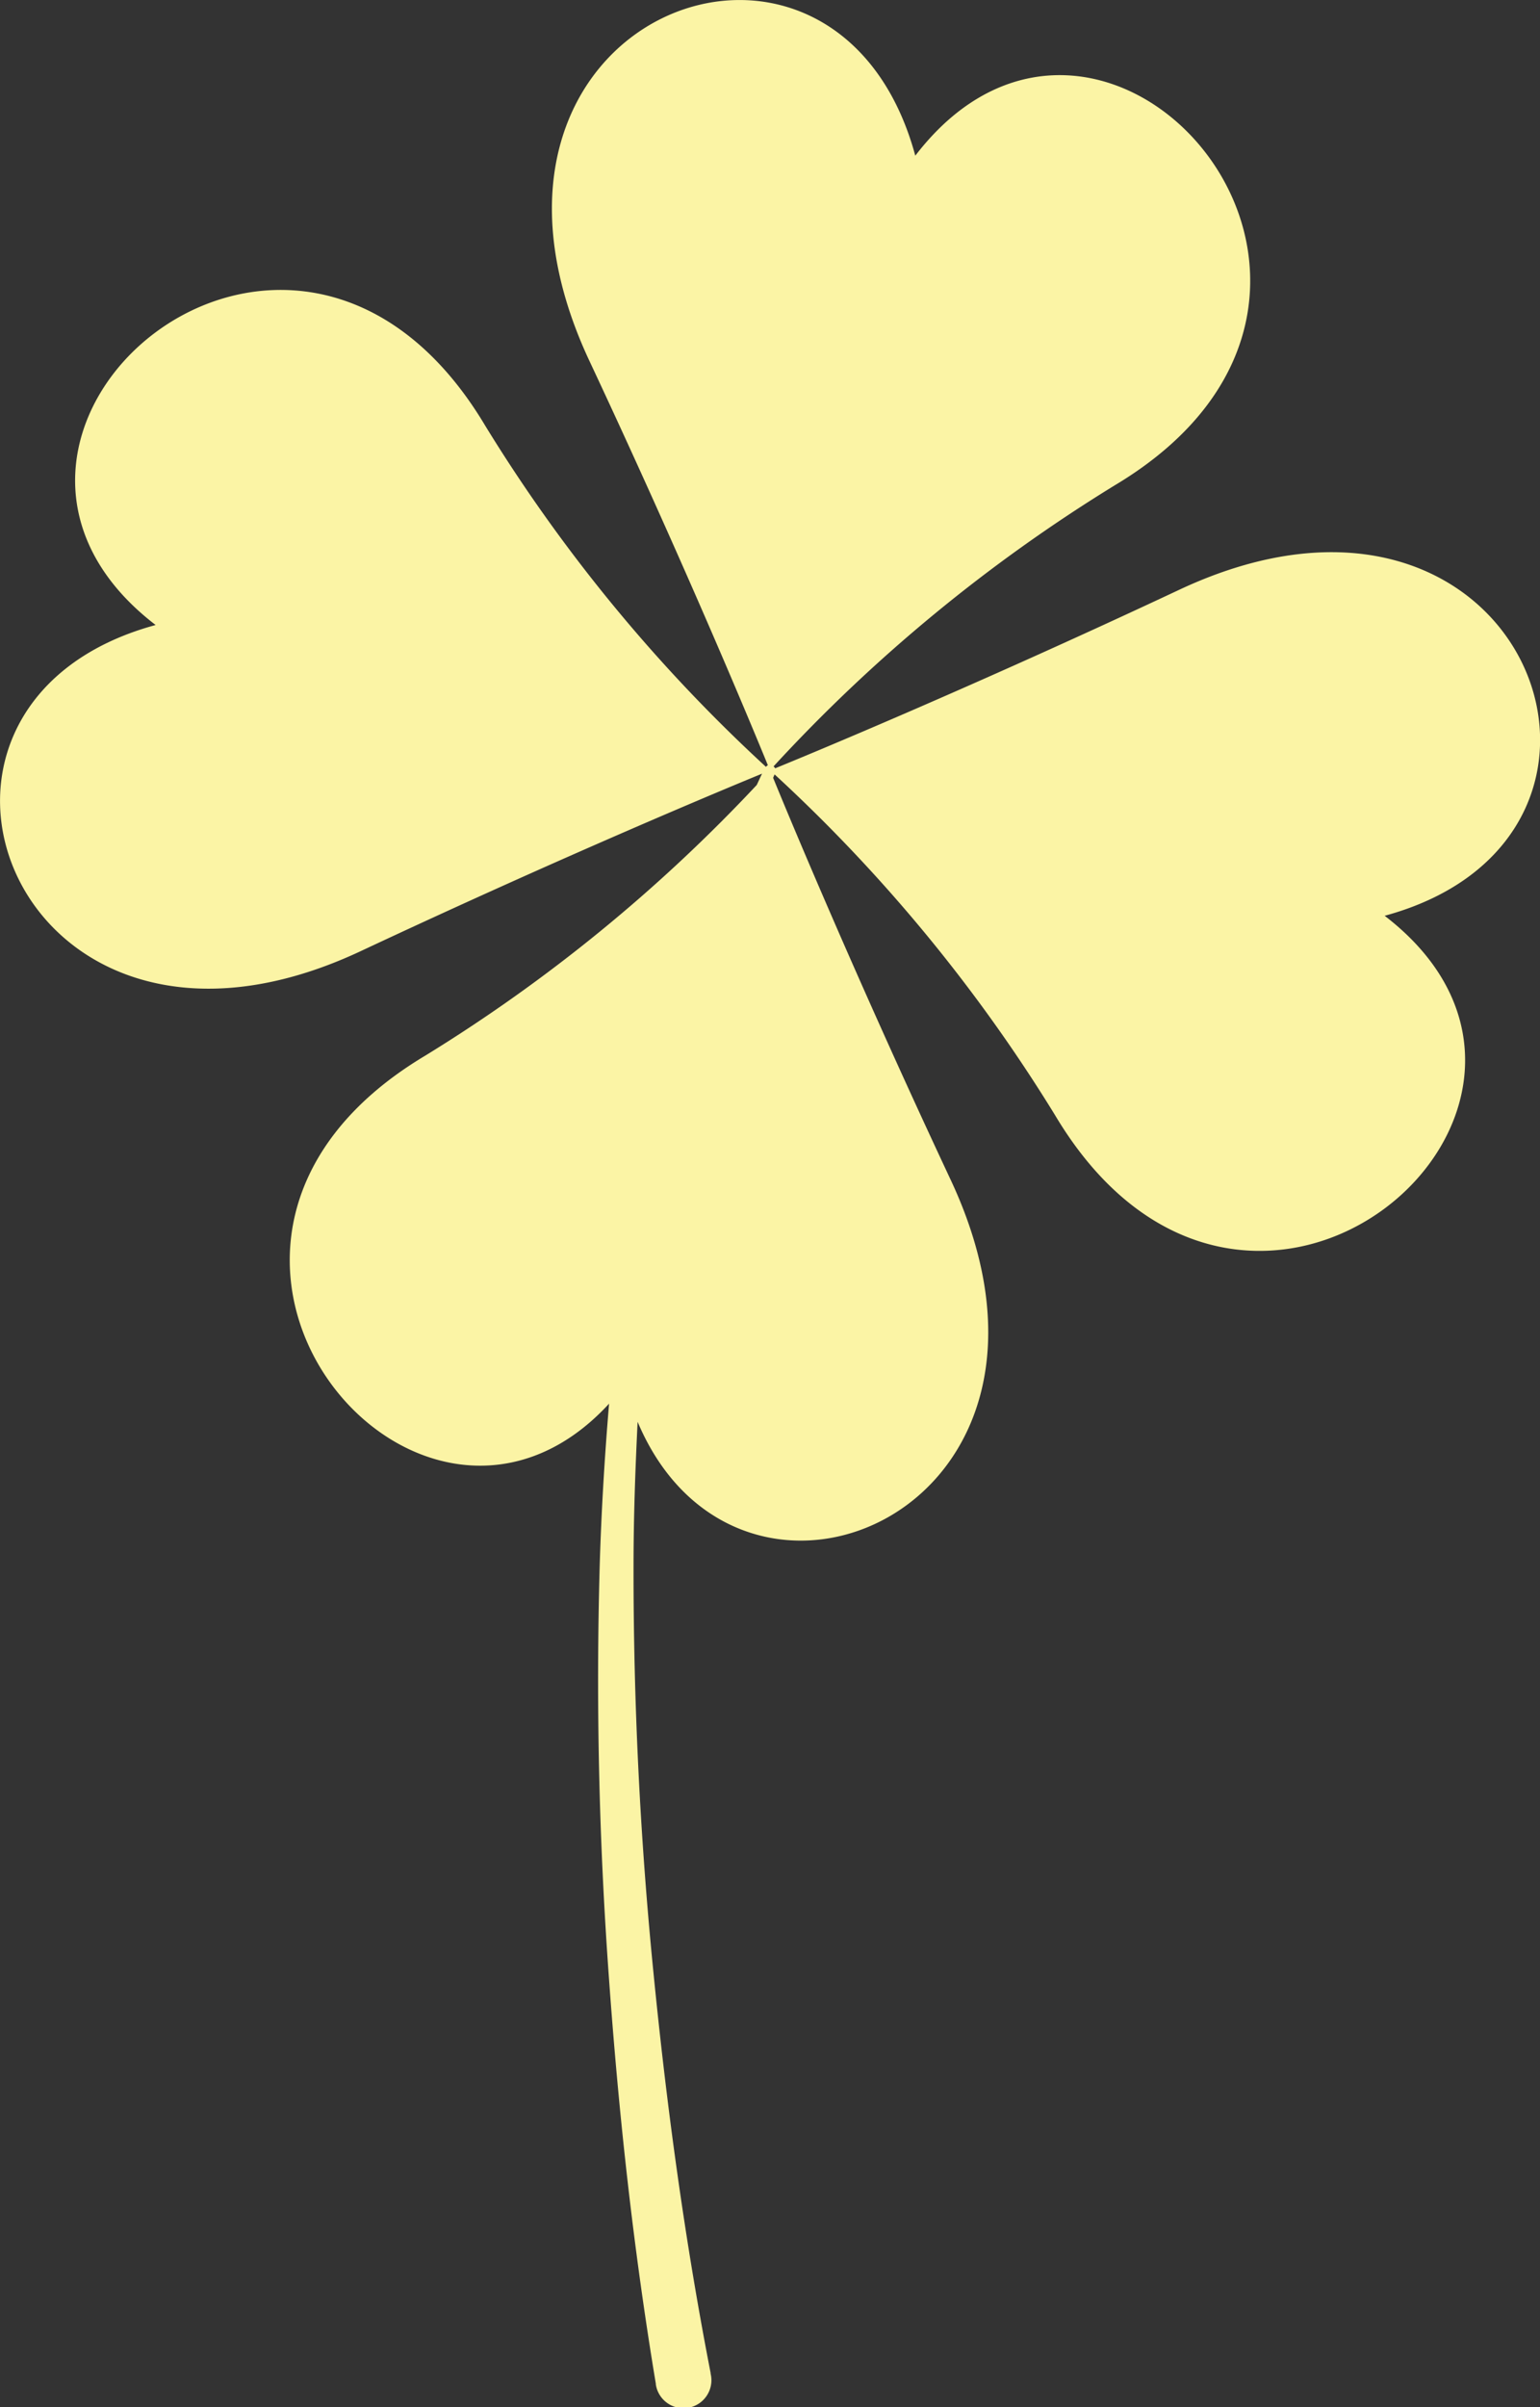<svg xmlns="http://www.w3.org/2000/svg" xmlns:xlink="http://www.w3.org/1999/xlink" width="34.002" height="53.112" viewBox="0 0 34.002 53.112">
  <rect x="0" y="0" width="34.002" height="53.112" fill="#333333" stroke="none"/>
  <defs>
    <clipPath id="clip-path">
      <rect id="Rectangle_591" data-name="Rectangle 591" width="34.002" height="53.112" fill="none"/>
    </clipPath>
  </defs>
  <g id="Groupe_1365" data-name="Groupe 1365" transform="translate(0 0)">
    <g id="Groupe_1340" data-name="Groupe 1340" transform="translate(0 0)" clip-path="url(#clip-path)">
      <path id="Tracé_461" data-name="Tracé 461" d="M26.036,13.014c-4.644,2.178-8.269,3.673-8.921,3.939a.125.125,0,0,0-.036-.042,35.38,35.38,0,0,1,7.53-6.2c7.148-4.266-.208-12.735-4.4-7.276C18.441-3.073,9.447.357,13.015,7.966c2.177,4.641,3.672,8.266,3.939,8.919a.127.127,0,0,0-.042.036,35.311,35.311,0,0,1-6.2-7.53c-4.267-7.147-12.736.21-7.276,4.4C-3.073,15.561.357,24.555,7.967,20.986c4.5-2.109,8.05-3.583,8.859-3.915-.041.083-.078.167-.118.25a35.424,35.424,0,0,1-7.317,5.971c-6.955,4.152-.175,12.28,4.057,7.68-.1,1.19-.171,2.382-.207,3.574a90.411,90.411,0,0,0,.2,9.044c.215,3.013.538,6,1.039,9.006l0,.016a.617.617,0,1,0,1.21-.236l0-.015c-.567-2.906-.972-5.884-1.264-8.853a89.519,89.519,0,0,1-.438-8.95c0-1.062.038-2.124.09-3.185,2.269,5.377,10.32,1.93,6.912-5.34-2.121-4.522-3.6-8.085-3.92-8.87.011-.025.021-.051.033-.075a35.325,35.325,0,0,1,6.192,7.519c4.267,7.148,12.735-.208,7.277-4.4,6.505-1.767,3.075-10.761-4.534-7.194" transform="translate(0 0)" fill="#fbf4a5"/>
    </g>
  </g>
</svg>
